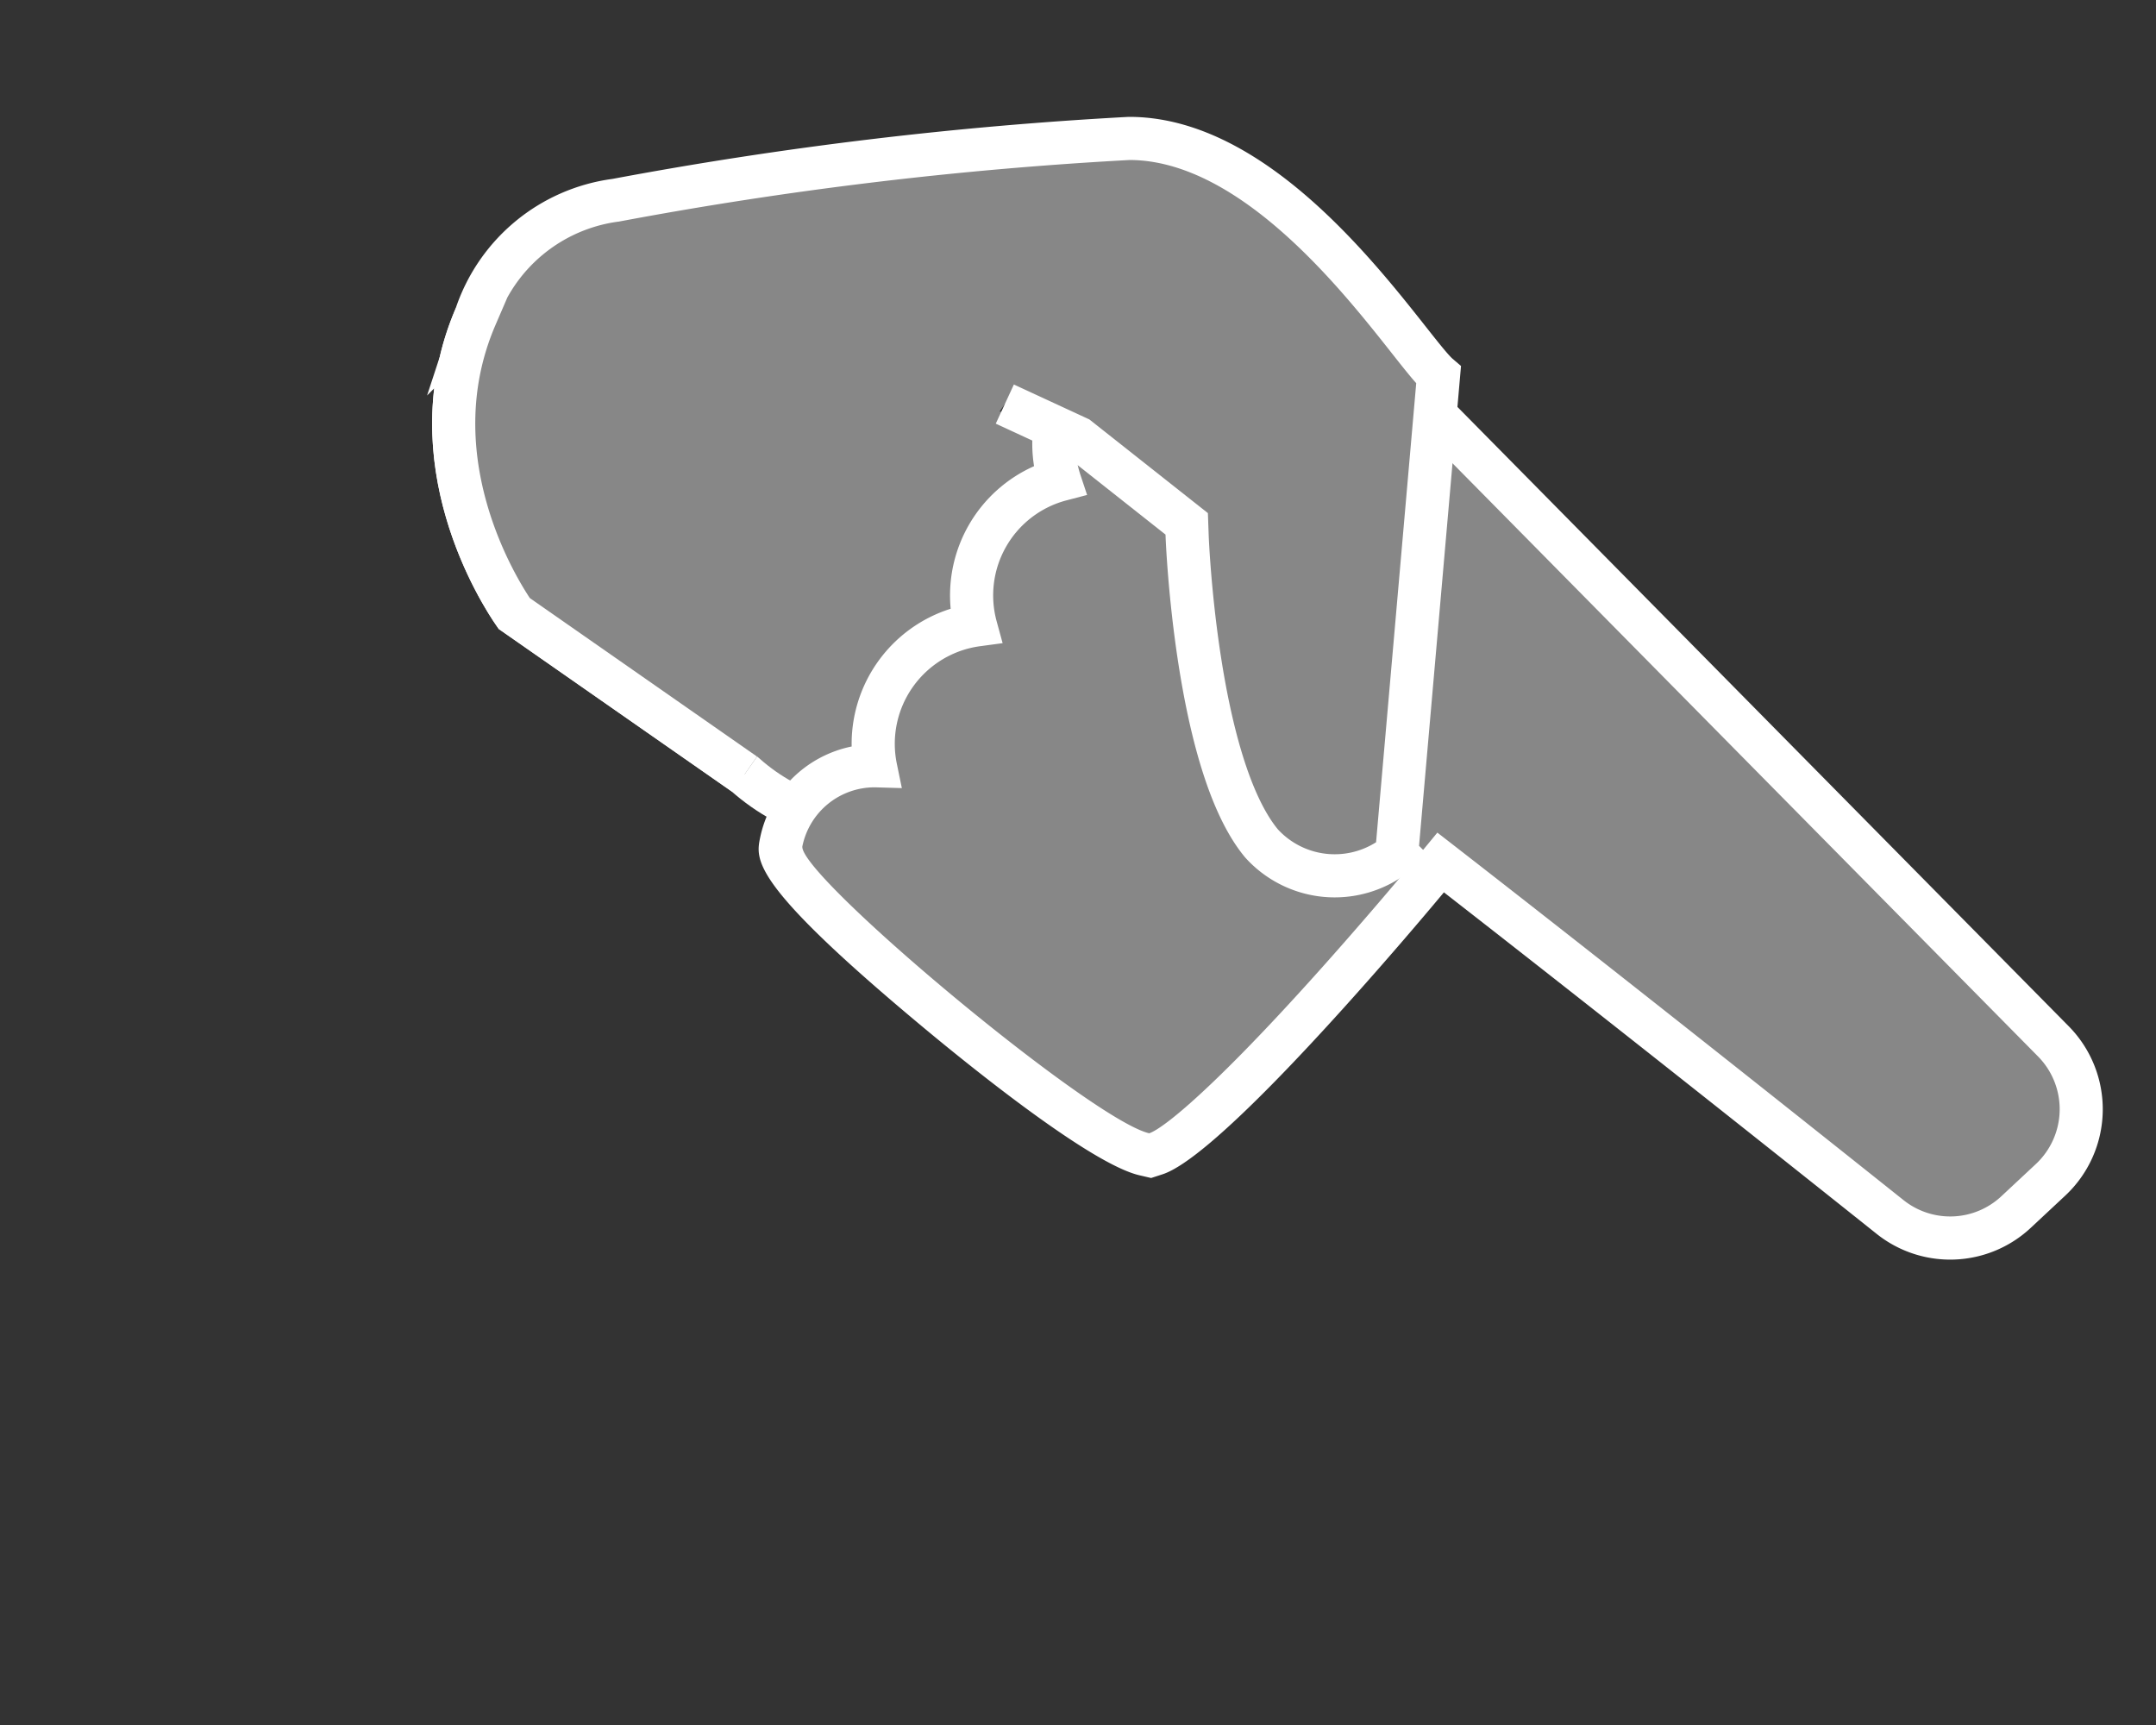 <svg xmlns="http://www.w3.org/2000/svg" viewBox="0 0 50 40"><rect x="0" y="0" width="50" height="40" fill="#333333" stroke="none"/><defs><style>.a3990c6b-5f57-4773-b4ff-0092315073e1,.b42a5f9f-621a-44eb-9471-5356446f2bbc{fill:#878787;}.a3990c6b-5f57-4773-b4ff-0092315073e1{stroke:#fff;stroke-miterlimit:10;}.f7f53b84-8cd9-4b15-a23d-7a16791ac201{fill:#fff;}</style></defs><title>2.4.1-20</title><g id="a12fa039-118f-4d5b-a1cc-b65734dc9f95" data-name="icoontjes"><path class="a3990c6b-5f57-4773-b4ff-0092315073e1" d="M11.033,7.336c-1.437,3.33.581,6.441.893,6.891L17.27,17.953c4.547,4.039,11.672-3.983,7.125-8.022l.14-.143"/><rect class="b42a5f9f-621a-44eb-9471-5356446f2bbc" x="25.434" y="11.115" width="1.001" height="1.304" transform="translate(4.192 30.16) rotate(-64.635)"/><path class="f7f53b84-8cd9-4b15-a23d-7a16791ac201" d="M25.345,11.488l1.178.559-1.178-.559m.428-.903-.857,1.807,1.178.559.857-1.807-1.178-.559Z"/><path class="b42a5f9f-621a-44eb-9471-5356446f2bbc" d="M45.225,28.708a2.242,2.242,0,0,1-1.393-.488c-2.351-1.872-6.759-5.374-10.422-8.22q-.59.713-1.25,1.48c-2.649,3.074-4.651,5.045-5.356,5.274l-.132.043-.135-.031c-.953-.222-8.689-5.949-8.419-7.249a2.221,2.221,0,0,1,2.164-1.76h.015A2.783,2.783,0,0,1,22.62,14.495a2.777,2.777,0,0,1,1.949-3.366,2.78,2.78,0,0,1,3.227-3.562,13.548,13.548,0,0,1,3.268,2.034l.949-1.266,15.607,15.81a2.242,2.242,0,0,1-.065,3.213l-.798.745a2.235,2.235,0,0,1-1.53.605Z"/><path class="f7f53b84-8cd9-4b15-a23d-7a16791ac201" d="M27.22,8.007a2.297,2.297,0,0,1,.472.049,15.177,15.177,0,0,1,3.468,2.25L32.064,9.1l15.2,15.397a1.741,1.741,0,0,1-.051,2.496l-.798.745a1.736,1.736,0,0,1-2.27.091c-2.168-1.728-6.939-5.521-10.811-8.522-.48.585-.998,1.204-1.552,1.847-3.286,3.814-4.771,5.008-5.131,5.125-1.363-.317-8.175-6.021-8.042-6.66a1.709,1.709,0,0,1,1.675-1.362l.052.001.579.017-.117-.568a2.283,2.283,0,0,1,1.935-2.723l.519-.07-.138-.505a2.278,2.278,0,0,1,1.625-2.808l.472-.124-.154-.463A2.287,2.287,0,0,1,27.22,8.007m0-1a3.283,3.283,0,0,0-3.239,3.803,3.28,3.28,0,0,0-1.934,3.306A3.285,3.285,0,0,0,19.751,17.31a2.725,2.725,0,0,0-2.121,2.105c-.11.529-.223,1.075,3.799,4.423,1.13.94,3.877,3.155,4.996,3.415l.271.063.265-.086c1.097-.357,3.966-3.551,5.579-5.423q.492-.571.946-1.115c3.798,2.955,8.227,6.478,10.036,7.92a2.736,2.736,0,0,0,3.575-.142l.798-.745a2.741,2.741,0,0,0,.08-3.929L32.775,8.398,31.96,7.572,31.264,8.5l-.3.401a10.616,10.616,0,0,0-3.067-1.824,3.303,3.303,0,0,0-.676-.07Z"/><path class="a3990c6b-5f57-4773-b4ff-0092315073e1" d="M17.27,17.953l-5.344-3.727c-.312-.45-2.33-3.561-.893-6.891a3.961,3.961,0,0,1,3.23-2.69l.033-.005a91.167,91.167,0,0,1,11.892-1.43c3.503,0,6.481,4.897,7.174,5.489l-.971,11.103a2.292,2.292,0,0,1-3.137-.247c-1.519-1.835-1.721-7.077-1.723-7.129l-.01-.279L25,10.155,23.303,9.37"/></g></svg>